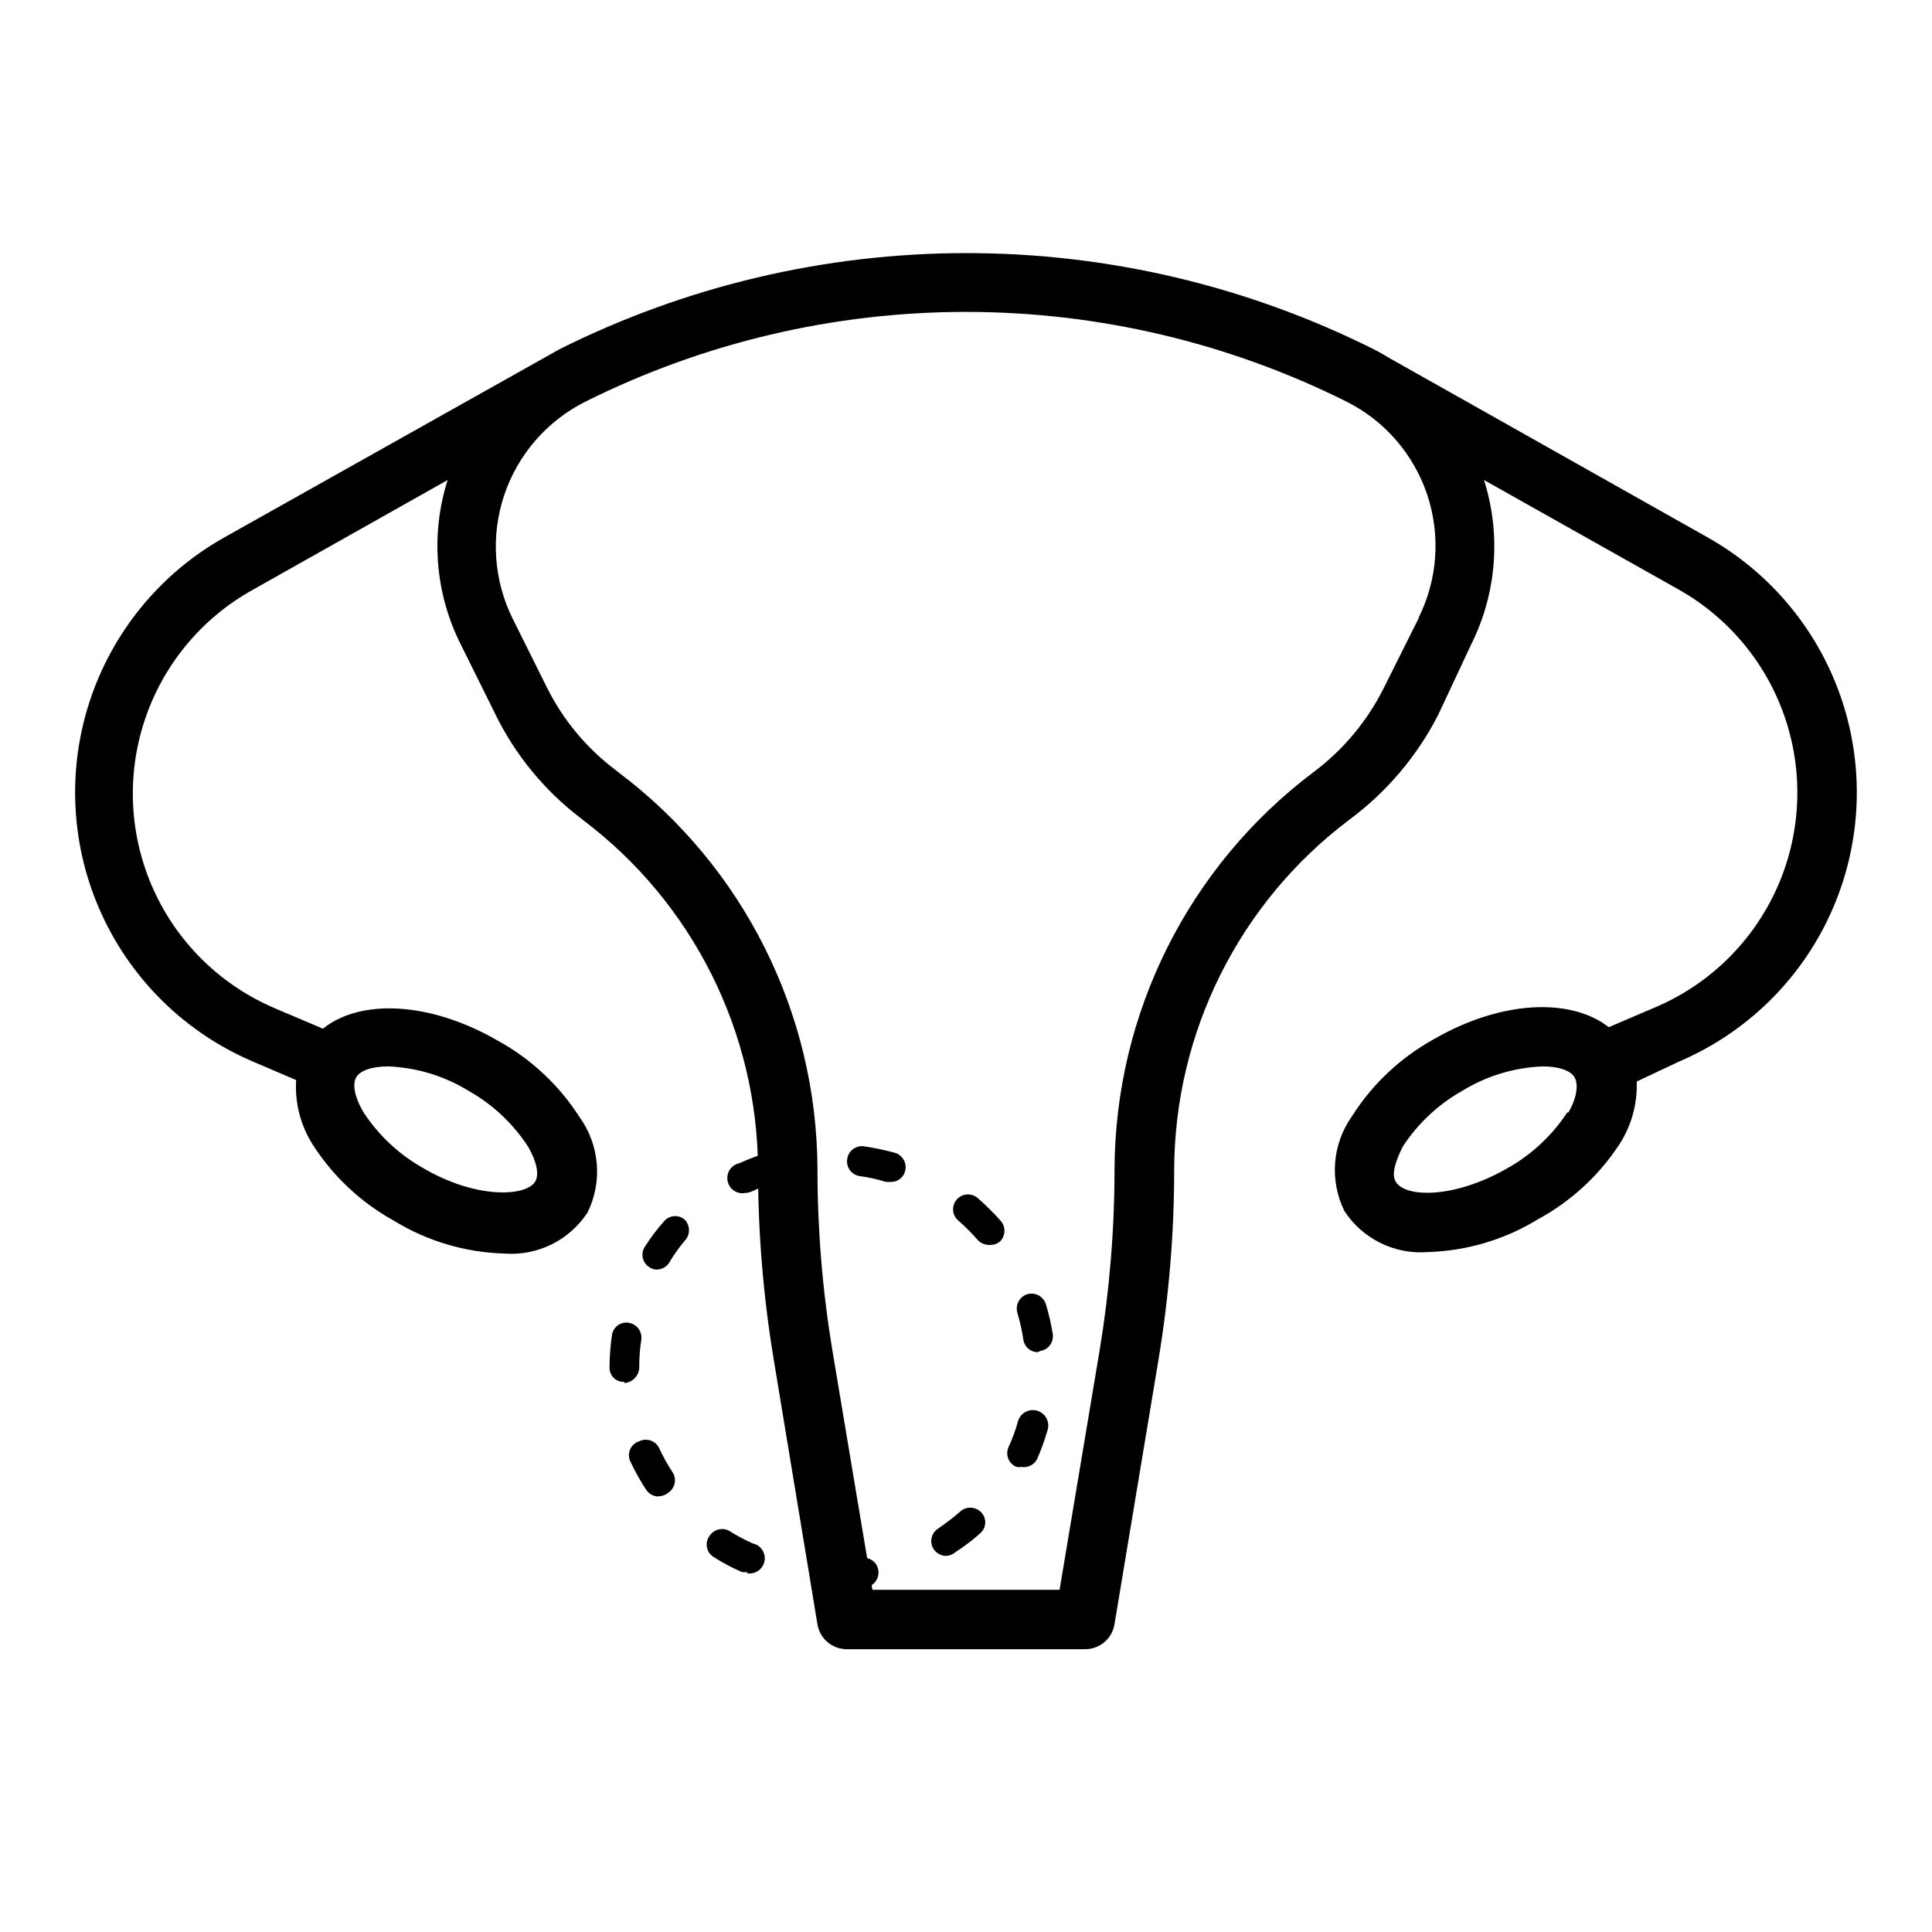 <?xml version="1.0" encoding="UTF-8"?>
<!-- Uploaded to: ICON Repo, www.iconrepo.com, Generator: ICON Repo Mixer Tools -->
<svg fill="#000000" width="800px" height="800px" version="1.1" viewBox="144 144 512 512" xmlns="http://www.w3.org/2000/svg">
 <g>
  <path d="m596.8 286.56-84.941-47.863c-1.258-0.789-2.519-1.496-3.777-2.125-33.504-16.77-70.457-25.5-107.93-25.5s-74.422 8.73-107.93 25.5l-3.777 2.125-85.254 47.863c-16.852 9.559-29.516 25.082-35.496 43.508-5.984 18.43-4.848 38.426 3.18 56.062 8.023 17.633 22.363 31.621 40.188 39.215l11.414 4.879c-0.371 5.981 1.145 11.93 4.328 17.004 5.406 8.477 12.848 15.457 21.648 20.309 8.766 5.363 18.777 8.348 29.051 8.66 4.332 0.355 8.684-0.469 12.59-2.379 3.91-1.91 7.227-4.844 9.605-8.484 1.969-3.992 2.816-8.441 2.453-12.879-0.359-4.434-1.914-8.688-4.496-12.312-5.406-8.473-12.848-15.457-21.648-20.309-17.949-10.391-36.367-11.258-46.445-3.227l-12.594-5.352-0.004-0.004c-14.312-6.039-25.828-17.25-32.246-31.402-6.418-14.148-7.273-30.195-2.391-44.945 4.883-14.75 15.141-27.121 28.734-34.645l51.562-29.047v-0.004c-4.586 14.465-3.316 30.152 3.543 43.691l9.055 18.262h-0.004c5.246 10.777 12.926 20.18 22.438 27.473l0.789 0.629-0.004 0.004c29.137 21.941 46.32 56.258 46.445 92.73 0.012 16.879 1.406 33.73 4.172 50.383l11.57 70.059c0.625 3.852 3.973 6.664 7.875 6.613h62.977c3.898 0.051 7.246-2.762 7.871-6.613l11.652-70.062-0.004 0.004c2.769-16.652 4.164-33.504 4.172-50.383 0.094-36.461 17.254-70.781 46.367-92.73 9.922-7.34 18.004-16.879 23.617-27.867l8.66-18.5c6.812-13.555 8.055-29.234 3.461-43.691l51.641 29.051c13.441 7.594 23.551 19.941 28.344 34.613 4.793 14.676 3.918 30.613-2.449 44.676-6.367 14.062-17.766 25.23-31.953 31.312l-12.516 5.352c-10.078-7.871-28.496-7.164-46.445 3.227h-0.004c-8.77 4.863-16.188 11.848-21.566 20.312-2.586 3.621-4.141 7.875-4.5 12.312-0.359 4.434 0.488 8.883 2.453 12.875 2.379 3.641 5.699 6.574 9.605 8.484 3.906 1.914 8.258 2.734 12.594 2.379 10.27-0.312 20.281-3.297 29.047-8.656 8.754-4.742 16.195-11.586 21.648-19.918 3.188-4.938 4.781-10.734 4.566-16.609l11.176-5.273c17.828-7.594 32.164-21.582 40.191-39.215 8.023-17.637 9.16-37.633 3.18-56.062-5.984-18.426-18.645-33.949-35.496-43.508zm-358.41 142.96c1.023-1.812 4.172-2.914 8.5-2.914 7.519 0.301 14.836 2.523 21.254 6.457 6.352 3.574 11.75 8.625 15.746 14.719 2.281 3.856 3.07 7.398 1.969 9.289-2.363 4.094-15.742 4.723-29.758-3.543-6.348-3.578-11.75-8.625-15.742-14.719-2.285-3.859-3.07-7.32-1.969-9.289zm281.58-121.7-9.289 18.578c-4.398 8.781-10.785 16.41-18.656 22.277-33.07 24.934-52.559 63.914-52.664 105.33-0.012 16.008-1.328 31.988-3.938 47.785l-10.625 63.527h-49.594l-10.629-63.527c-2.609-15.797-3.926-31.777-3.938-47.785-0.098-41.434-19.621-80.426-52.742-105.33l-0.789-0.629h0.004c-7.68-5.785-13.902-13.277-18.184-21.883l-9.055-18.184v-0.004c-5.055-10.191-5.863-21.969-2.25-32.758 3.617-10.785 11.359-19.699 21.535-24.785 31.316-15.633 65.84-23.773 100.84-23.773 35 0 69.523 8.141 100.84 23.773 10.109 5.066 17.801 13.938 21.387 24.664 3.586 10.727 2.773 22.438-2.258 32.566zm39.359 130.99c-3.996 6.094-9.395 11.141-15.742 14.719-14.328 8.266-27.395 7.871-29.758 3.543-1.102-1.891 0-5.434 1.969-9.289 3.996-6.094 9.395-11.145 15.742-14.719 6.418-3.934 13.734-6.156 21.254-6.457 4.328 0 7.477 1.102 8.5 2.914 1.027 1.809 0.633 5.43-1.648 9.289z"/>
  <path d="m365.05 565.31c-2.176 0-3.938-1.766-3.938-3.938s1.762-3.938 3.938-3.938c2.422-0.023 4.844-0.207 7.242-0.551 1.035-0.18 2.102 0.07 2.949 0.695 0.848 0.625 1.402 1.57 1.539 2.613 0.285 2.141-1.176 4.125-3.309 4.484-2.762 0.406-5.551 0.617-8.344 0.633zm-22.906-4.723v-0.004c-0.52 0.109-1.059 0.109-1.574 0-2.57-1.105-5.047-2.422-7.402-3.934-0.906-0.539-1.551-1.422-1.789-2.445-0.238-1.027-0.047-2.106 0.531-2.988 1.031-1.777 3.238-2.492 5.117-1.652 2.066 1.309 4.223 2.465 6.453 3.465 2.176 0.457 3.566 2.59 3.109 4.762-0.457 2.176-2.586 3.566-4.762 3.109zm52.586-4.25-0.004-0.004c-1.332-0.016-2.57-0.695-3.305-1.809-1.172-1.828-0.641-4.258 1.18-5.434 2-1.355 3.922-2.828 5.746-4.406 1.559-1.512 4.035-1.512 5.59 0 0.742 0.723 1.16 1.719 1.16 2.754s-0.418 2.031-1.16 2.754c-2.094 1.879-4.328 3.59-6.691 5.117-0.699 0.613-1.586 0.973-2.519 1.023zm-76.203-15.742v-0.004c-1.336-0.016-2.574-0.695-3.305-1.812-1.535-2.34-2.902-4.789-4.094-7.32-0.547-1.02-0.605-2.227-0.164-3.293 0.441-1.07 1.34-1.883 2.445-2.219 0.938-0.461 2.023-0.527 3.012-0.188 0.992 0.34 1.805 1.059 2.262 2 1.008 2.215 2.195 4.348 3.543 6.375 1.188 1.809 0.695 4.231-1.102 5.434-0.719 0.625-1.645 0.961-2.598 0.945zm96.355-7.871-0.004-0.004c-0.516 0.113-1.055 0.113-1.574 0-0.961-0.418-1.719-1.199-2.102-2.172-0.387-0.977-0.363-2.066 0.055-3.027 1.027-2.207 1.867-4.5 2.519-6.848 0.609-2.172 2.867-3.441 5.039-2.832 2.176 0.609 3.441 2.863 2.836 5.035-0.77 2.688-1.719 5.316-2.836 7.875-0.781 1.41-2.332 2.215-3.938 2.047zm-105.41-22.52c-0.992 0.062-1.973-0.277-2.711-0.941-0.742-0.668-1.184-1.605-1.223-2.602v-0.395c0.012-2.816 0.223-5.633 0.629-8.422 0.137-1.027 0.68-1.957 1.508-2.578 0.832-0.625 1.875-0.887 2.902-0.727 2.16 0.324 3.664 2.316 3.383 4.484-0.383 2.394-0.566 4.82-0.551 7.242 0.008 2.231-1.711 4.086-3.938 4.254zm109.58-7.871c-1.93 0.02-3.578-1.395-3.856-3.309-0.355-2.394-0.883-4.762-1.574-7.082-0.621-2.086 0.531-4.285 2.598-4.961 2.106-0.613 4.316 0.578 4.961 2.676 0.781 2.578 1.387 5.211 1.809 7.871 0.16 1.035-0.102 2.09-0.723 2.93-0.621 0.844-1.551 1.402-2.582 1.559zm-100.84-21.887c-0.758 0.035-1.508-0.188-2.125-0.629-0.891-0.551-1.523-1.438-1.746-2.465-0.223-1.023-0.02-2.094 0.566-2.965 1.492-2.367 3.18-4.602 5.039-6.691 0.66-0.809 1.617-1.312 2.652-1.402 1.039-0.09 2.07 0.246 2.856 0.93 1.512 1.555 1.512 4.031 0 5.59-1.547 1.852-2.941 3.824-4.172 5.902-0.699 1.02-1.832 1.66-3.07 1.73zm87.852-6.535v0.004c-1.137-0.012-2.223-0.496-2.988-1.34-1.586-1.82-3.297-3.531-5.117-5.117-1.652-1.414-1.848-3.898-0.434-5.551 1.414-1.648 3.898-1.844 5.551-0.43 2.109 1.848 4.106 3.816 5.981 5.902 1.512 1.559 1.512 4.031 0 5.59-0.832 0.699-1.906 1.039-2.992 0.945zm-64.473-13.777 0.004 0.004c-2.176 0.457-4.309-0.934-4.766-3.109-0.457-2.172 0.938-4.305 3.109-4.762 2.547-1.172 5.18-2.144 7.875-2.914 2.172-0.609 4.43 0.66 5.035 2.836 0.609 2.172-0.66 4.43-2.832 5.035-2.324 0.652-4.586 1.496-6.769 2.519-0.52 0.242-1.082 0.375-1.652 0.395zm38.336-2.914h-1.102l0.004 0.004c-2.344-0.719-4.738-1.246-7.164-1.574-2.09-0.398-3.484-2.387-3.148-4.484 0.285-2.152 2.258-3.664 4.406-3.387 2.785 0.418 5.547 0.996 8.266 1.73 2.059 0.645 3.242 2.801 2.676 4.883-0.477 1.754-2.117 2.934-3.934 2.832z"/>
 </g>
</svg>